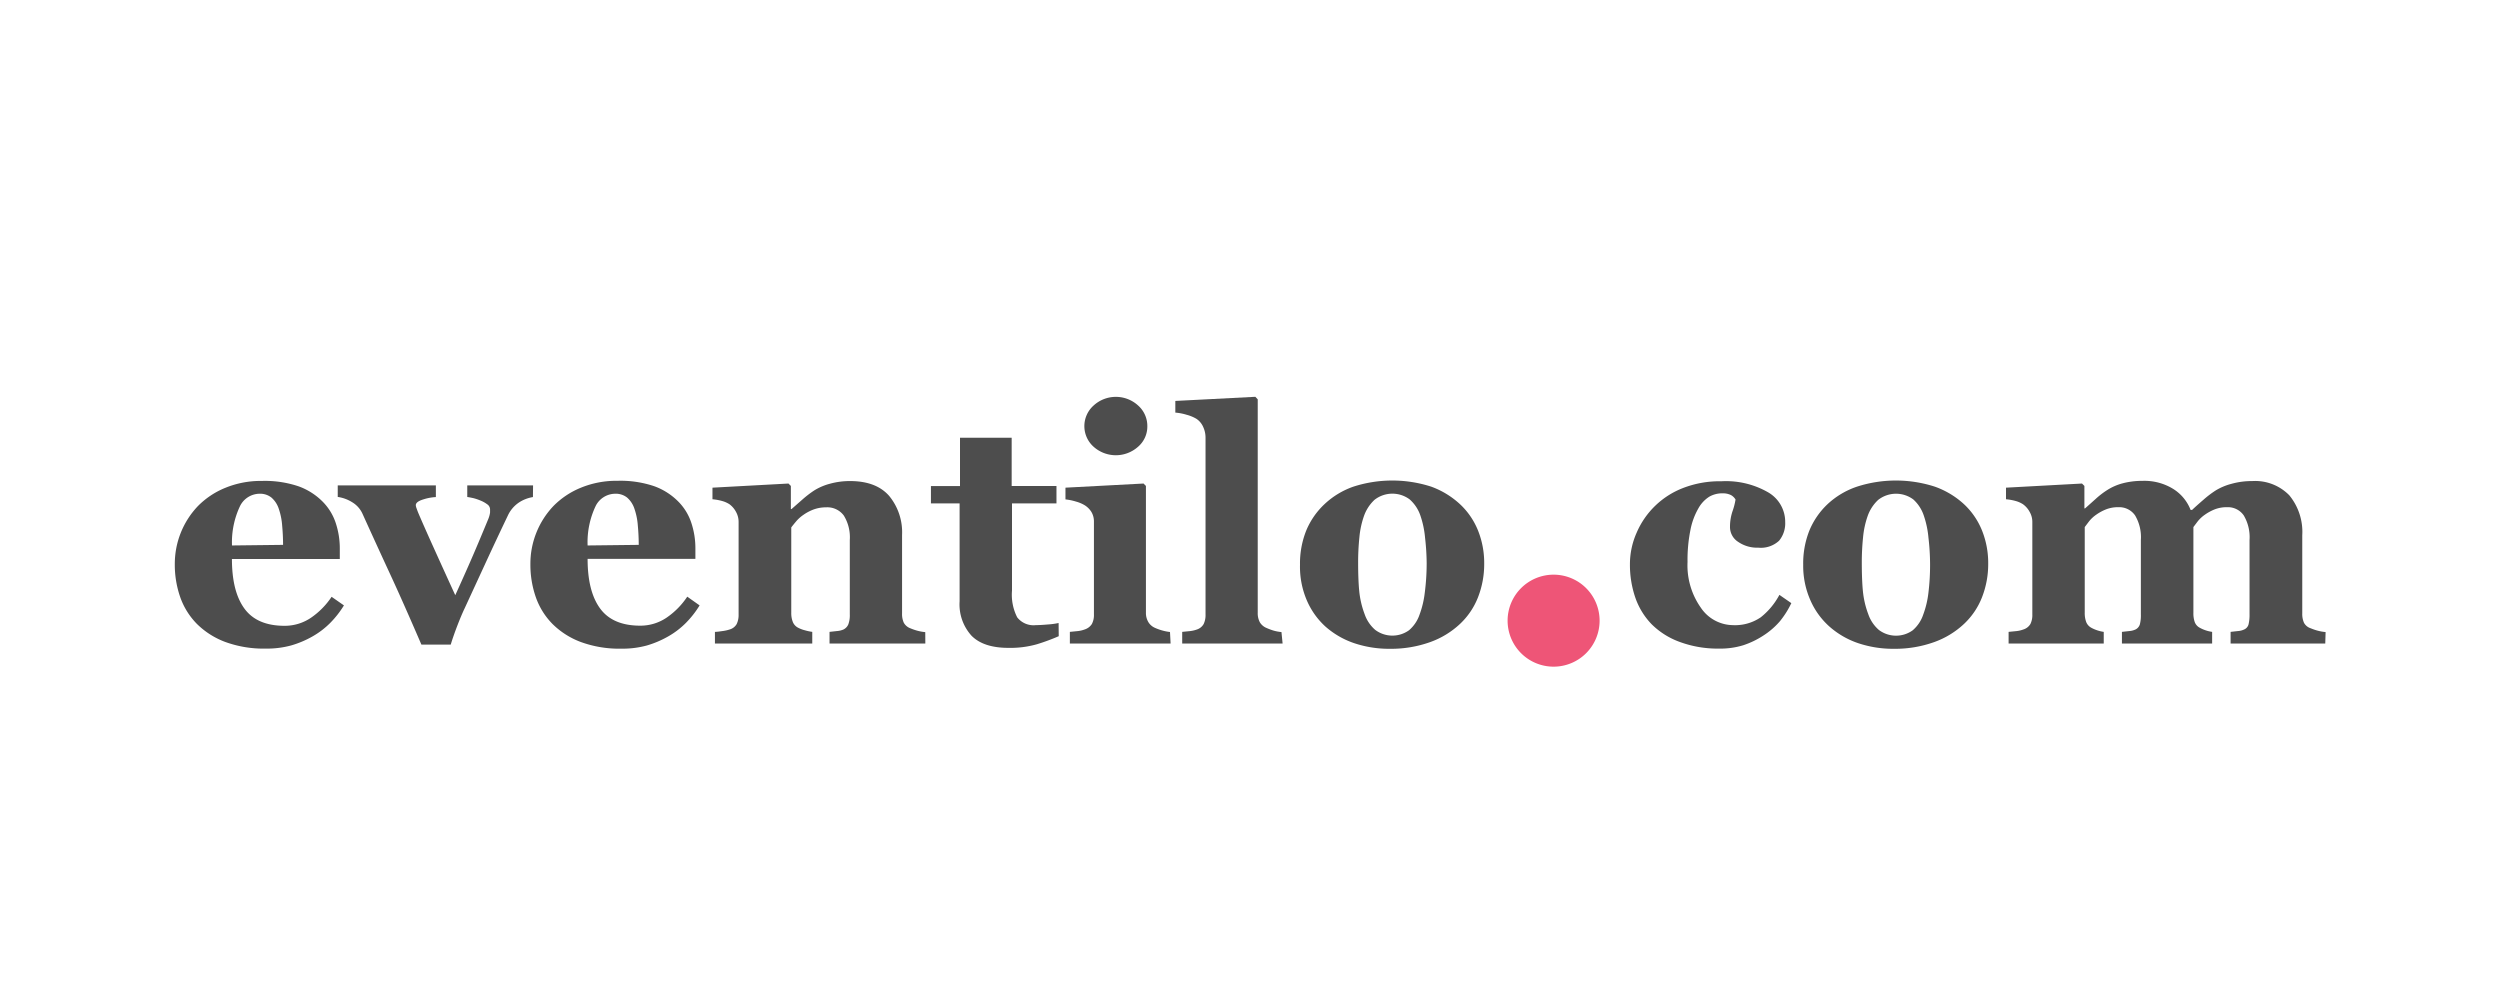 <svg id="logo" xmlns="http://www.w3.org/2000/svg" viewBox="0 0 375 150"><defs><style>.cls-1{isolation:isolate;}.cls-2{fill:#4d4d4d;}.cls-3{fill:#e57;}</style></defs><title>eventilo_kleur</title><g id="com" class="cls-1"><g class="cls-1"><path class="cls-2" d="M257.83,97.29a16.45,16.45,0,0,1-5.87-1,11.56,11.56,0,0,1-4.2-2.64,10.82,10.82,0,0,1-2.46-4,15.16,15.16,0,0,1-.81-5,11.6,11.6,0,0,1,1-4.73,12.44,12.44,0,0,1,7-6.73,15.25,15.25,0,0,1,5.73-1,12.65,12.65,0,0,1,7,1.66,5.11,5.11,0,0,1,2.56,4.48,4.09,4.09,0,0,1-.91,2.77,4,4,0,0,1-3.13,1.05,5,5,0,0,1-3-.86A2.64,2.64,0,0,1,259.5,79a7.3,7.3,0,0,1,.38-2.32,9.8,9.8,0,0,0,.45-1.75,1.83,1.83,0,0,0-.67-.66A2.7,2.7,0,0,0,258.4,74a3.9,3.9,0,0,0-2,.5,4.84,4.84,0,0,0-1.65,1.77,10.38,10.38,0,0,0-1.18,3.2,22.75,22.75,0,0,0-.44,4.83,11,11,0,0,0,2,6.86,5.87,5.87,0,0,0,4.77,2.61,6.83,6.83,0,0,0,4.22-1.18,10.66,10.66,0,0,0,2.79-3.36l1.79,1.24A13.59,13.59,0,0,1,267,93.17a11.28,11.28,0,0,1-2.46,2.14,12.84,12.84,0,0,1-3.06,1.48A11.76,11.76,0,0,1,257.83,97.29Z"/><path class="cls-2" d="M294.6,75.63a11,11,0,0,1,2.7,3.94,13.09,13.09,0,0,1,.93,5,13.64,13.64,0,0,1-.92,5,10.94,10.94,0,0,1-2.69,4,12.86,12.86,0,0,1-4.51,2.75,17.4,17.4,0,0,1-6,1,16.5,16.5,0,0,1-5.37-.84,12.62,12.62,0,0,1-4.34-2.51,11.39,11.39,0,0,1-2.87-4,12.78,12.78,0,0,1-1.05-5.27,13.32,13.32,0,0,1,.92-5.1,11.44,11.44,0,0,1,2.76-4A12.17,12.17,0,0,1,278.54,73a19,19,0,0,1,11.69,0A12.75,12.75,0,0,1,294.6,75.63ZM288.48,92.2a13.94,13.94,0,0,0,.78-3.25,34.6,34.6,0,0,0,.25-4.45,35.16,35.16,0,0,0-.24-3.83,14.08,14.08,0,0,0-.72-3.39A5.66,5.66,0,0,0,287,74.92a4.34,4.34,0,0,0-5.28.07,6.07,6.07,0,0,0-1.57,2.41,13.27,13.27,0,0,0-.69,3.19,36.56,36.56,0,0,0-.19,3.81q0,2.61.17,4.32a13.48,13.48,0,0,0,.81,3.43,5.45,5.45,0,0,0,1.58,2.34,4.28,4.28,0,0,0,5.07.06A5.31,5.31,0,0,0,288.48,92.2Z"/><path class="cls-2" d="M348.79,96.53h-14.2V94.78l1.09-.12a2.59,2.59,0,0,0,.95-.24,1.15,1.15,0,0,0,.66-.8,6,6,0,0,0,.14-1.45V81a6.38,6.38,0,0,0-.87-3.69,2.89,2.89,0,0,0-2.51-1.23,4.89,4.89,0,0,0-1.83.32,7.08,7.08,0,0,0-1.48.8,5.1,5.1,0,0,0-1.08,1l-.65.86V91.91a4,4,0,0,0,.2,1.4,1.61,1.61,0,0,0,.75.85,5.09,5.09,0,0,0,.86.38,5.3,5.3,0,0,0,1,.24v1.75H318.29V94.78l1.09-.12a2.72,2.72,0,0,0,.95-.24,1.27,1.27,0,0,0,.65-.77,5.37,5.37,0,0,0,.15-1.48V81a6.38,6.38,0,0,0-.87-3.69,2.89,2.89,0,0,0-2.51-1.23,4.89,4.89,0,0,0-1.83.32,7.08,7.08,0,0,0-1.48.8,5.1,5.1,0,0,0-1.08,1l-.65.86V91.91a3.84,3.84,0,0,0,.22,1.39,1.67,1.67,0,0,0,.76.86,5.19,5.19,0,0,0,.87.38,5.37,5.37,0,0,0,1,.24v1.75H301.29V94.78l1.22-.12a4.27,4.27,0,0,0,1-.24,1.86,1.86,0,0,0,1.05-.82,3,3,0,0,0,.29-1.42V78.26a3,3,0,0,0-.41-1.49,3.37,3.37,0,0,0-1-1.14,4,4,0,0,0-1.09-.48,7.64,7.64,0,0,0-1.45-.26V73.15l11.4-.62.36.36v3.37h.1l1.59-1.42a12.45,12.45,0,0,1,1.73-1.33,8.17,8.17,0,0,1,2.27-1,11.41,11.41,0,0,1,3-.38A8.22,8.22,0,0,1,326,73.35a6.48,6.48,0,0,1,2.59,3.14h.22q.69-.65,1.7-1.52a15.11,15.11,0,0,1,1.84-1.4,8.88,8.88,0,0,1,2.38-1,11.39,11.39,0,0,1,3.1-.41,7.16,7.16,0,0,1,5.56,2.13,8.64,8.64,0,0,1,1.95,6V92a3.26,3.26,0,0,0,.26,1.42,1.74,1.74,0,0,0,1,.82,8.33,8.33,0,0,0,.94.33,7,7,0,0,0,1.3.24Z"/></g></g><path id="dot" class="cls-3" d="M239.94,93.1a6.9,6.9,0,1,1-6.9-6.9A6.9,6.9,0,0,1,239.94,93.1Z"/><g id="eventilo" class="cls-1"><g class="cls-1"><path class="cls-2" d="M51.59,90.81a14.54,14.54,0,0,1-2,2.57,12.28,12.28,0,0,1-2.69,2.07,14.74,14.74,0,0,1-3.24,1.37,13.79,13.79,0,0,1-3.77.47,16.77,16.77,0,0,1-6.11-1,12,12,0,0,1-4.24-2.7,10.81,10.81,0,0,1-2.5-4,14.77,14.77,0,0,1-.82-5,12.57,12.57,0,0,1,3.44-8.65,12.19,12.19,0,0,1,4.1-2.75,14,14,0,0,1,5.53-1.05,15.77,15.77,0,0,1,5.5.81,9.73,9.73,0,0,1,3.56,2.25,8.16,8.16,0,0,1,2,3.22,12.14,12.14,0,0,1,.62,3.88v1.55H34.79q0,4.9,1.89,7.46t6,2.56a7,7,0,0,0,4-1.23,11.54,11.54,0,0,0,3.06-3.12Zm-9.13-9.08q0-1.43-.14-2.94a9.79,9.79,0,0,0-.5-2.46,3.79,3.79,0,0,0-1.11-1.7,2.73,2.73,0,0,0-1.78-.57A3.31,3.31,0,0,0,36,75.92a12.67,12.67,0,0,0-1.2,5.9Z"/><path class="cls-2" d="M79.94,74.56a5.44,5.44,0,0,0-2.09.81,4.8,4.8,0,0,0-1.69,2q-1.67,3.49-3.29,7t-3.17,6.87q-.48,1-1.09,2.58t-1,2.87h-4.4q-2.75-6.38-4.7-10.59t-4.12-9a3.88,3.88,0,0,0-1.57-1.77,5.54,5.54,0,0,0-2.16-.79V72.81H65.38v1.75a7.43,7.43,0,0,0-1.91.36q-1.1.34-1.1.86a1.51,1.51,0,0,0,.1.43q.1.29.24.65.77,1.82,2.31,5.23t3.27,7.19q1.19-2.61,2.28-5.1t2.69-6.37a3.92,3.92,0,0,0,.25-.93c0-.24,0-.4,0-.48a.94.94,0,0,0-.42-.75,4.35,4.35,0,0,0-1-.56A7.37,7.37,0,0,0,71,74.72c-.37-.08-.67-.14-.91-.17V72.81h9.87Z"/><path class="cls-2" d="M104.94,90.81a14.54,14.54,0,0,1-2,2.57,12.28,12.28,0,0,1-2.69,2.07A14.74,14.74,0,0,1,97,96.83a13.79,13.79,0,0,1-3.77.47,16.77,16.77,0,0,1-6.11-1,12,12,0,0,1-4.24-2.7,10.81,10.81,0,0,1-2.5-4,14.77,14.77,0,0,1-.82-5A12.57,12.57,0,0,1,83,75.92a12.19,12.19,0,0,1,4.1-2.75,14,14,0,0,1,5.53-1.05,15.77,15.77,0,0,1,5.5.81,9.73,9.73,0,0,1,3.56,2.25,8.16,8.16,0,0,1,2,3.22,12.14,12.14,0,0,1,.62,3.88v1.55H88.14q0,4.9,1.89,7.46t6,2.56a7,7,0,0,0,4-1.23,11.54,11.54,0,0,0,3.06-3.12Zm-9.13-9.08q0-1.43-.14-2.94a9.79,9.79,0,0,0-.5-2.46,3.79,3.79,0,0,0-1.11-1.7,2.73,2.73,0,0,0-1.78-.57,3.31,3.31,0,0,0-2.94,1.86,12.67,12.67,0,0,0-1.2,5.9Z"/><path class="cls-2" d="M138.8,96.53H124.43V94.78l1.1-.12a3,3,0,0,0,1-.24,1.52,1.52,0,0,0,.72-.77,3.93,3.93,0,0,0,.22-1.48V81a6.21,6.21,0,0,0-.9-3.67,3.07,3.07,0,0,0-2.65-1.23,5.41,5.41,0,0,0-1.79.29,6.65,6.65,0,0,0-1.62.84,5.51,5.51,0,0,0-1.11,1q-.42.5-.71.88V91.91a3.58,3.58,0,0,0,.24,1.4,1.67,1.67,0,0,0,.79.85,4.55,4.55,0,0,0,1,.38,7.5,7.5,0,0,0,1.12.24v1.75H107.24V94.78c.4,0,.8-.08,1.21-.13a5.88,5.88,0,0,0,1-.23,1.76,1.76,0,0,0,1.05-.81,3.1,3.1,0,0,0,.29-1.43V78.26a3.07,3.07,0,0,0-.38-1.46,3.42,3.42,0,0,0-1-1.17,4,4,0,0,0-1.09-.48,7.64,7.64,0,0,0-1.45-.26V73.15l11.4-.62.36.36v3.47h.1l1.63-1.43a15.51,15.51,0,0,1,1.77-1.36,8.59,8.59,0,0,1,2.32-1,11.16,11.16,0,0,1,3.06-.41q3.9,0,5.85,2.21a8.56,8.56,0,0,1,1.95,5.87V92a3.17,3.17,0,0,0,.26,1.41,1.86,1.86,0,0,0,1,.84,8.28,8.28,0,0,0,.94.33,6.93,6.93,0,0,0,1.28.24Z"/><path class="cls-2" d="M158.81,95.43a30.9,30.9,0,0,1-3.28,1.21,14.6,14.6,0,0,1-4.26.54q-3.73,0-5.53-1.81a7,7,0,0,1-1.8-5.18V75.51h-4.3V72.91H144V65.66h7.75v7.24h6.72v2.61h-6.67V88.6a7.46,7.46,0,0,0,.78,4,3.11,3.11,0,0,0,2.8,1.17q.65,0,1.8-.1a10.72,10.72,0,0,0,1.61-.22Z"/><path class="cls-2" d="M175.59,96.53H160.48V94.78l1.22-.12a4.27,4.27,0,0,0,1-.24,2,2,0,0,0,1.08-.82,2.84,2.84,0,0,0,.31-1.42V78.26a2.79,2.79,0,0,0-.38-1.47,3.16,3.16,0,0,0-1-1,5.09,5.09,0,0,0-1.3-.55,8.47,8.47,0,0,0-1.59-.33V73.15l11.71-.62.36.36v19a2.67,2.67,0,0,0,.36,1.42,2.17,2.17,0,0,0,1,.87,8,8,0,0,0,1.05.38,7.25,7.25,0,0,0,1.2.24ZM172.1,63.92a4,4,0,0,1-1.4,3.1,5,5,0,0,1-6.65,0,4.14,4.14,0,0,1,0-6.2,4.94,4.94,0,0,1,6.66,0A4.1,4.1,0,0,1,172.1,63.92Z"/><path class="cls-2" d="M192.39,96.53H177.33V94.78l1.22-.12a4.71,4.71,0,0,0,1-.24,1.81,1.81,0,0,0,1-.82,3.11,3.11,0,0,0,.28-1.42V65.69a3.86,3.86,0,0,0-.37-1.69,2.82,2.82,0,0,0-1-1.18,5.78,5.78,0,0,0-1.45-.6,8,8,0,0,0-1.71-.33V60.14l12-.62.36.38v32a2.88,2.88,0,0,0,.31,1.43,2.08,2.08,0,0,0,1,.86,9.35,9.35,0,0,0,1,.38,6.25,6.25,0,0,0,1.25.24Z"/><path class="cls-2" d="M219,75.63a11,11,0,0,1,2.7,3.94,13.09,13.09,0,0,1,.93,5,13.64,13.64,0,0,1-.92,5,10.94,10.94,0,0,1-2.69,4,12.86,12.86,0,0,1-4.51,2.75,17.4,17.4,0,0,1-6,1,16.5,16.5,0,0,1-5.37-.84,12.62,12.62,0,0,1-4.34-2.51A11.39,11.39,0,0,1,196,90,12.78,12.78,0,0,1,195,84.72a13.32,13.32,0,0,1,.92-5.1,11.44,11.44,0,0,1,2.76-4A12.17,12.17,0,0,1,203,73a19,19,0,0,1,11.69,0A12.75,12.75,0,0,1,219,75.63ZM212.93,92.2a13.94,13.94,0,0,0,.78-3.25A34.6,34.6,0,0,0,214,84.5a35.16,35.16,0,0,0-.24-3.83,14.08,14.08,0,0,0-.72-3.39,5.66,5.66,0,0,0-1.59-2.37,4.34,4.34,0,0,0-5.28.07,6.07,6.07,0,0,0-1.57,2.41,13.27,13.27,0,0,0-.69,3.19,36.56,36.56,0,0,0-.19,3.81q0,2.61.17,4.32a13.48,13.48,0,0,0,.81,3.43,5.45,5.45,0,0,0,1.58,2.34,4.28,4.28,0,0,0,5.07.06A5.31,5.31,0,0,0,212.93,92.2Z"/></g></g></svg>